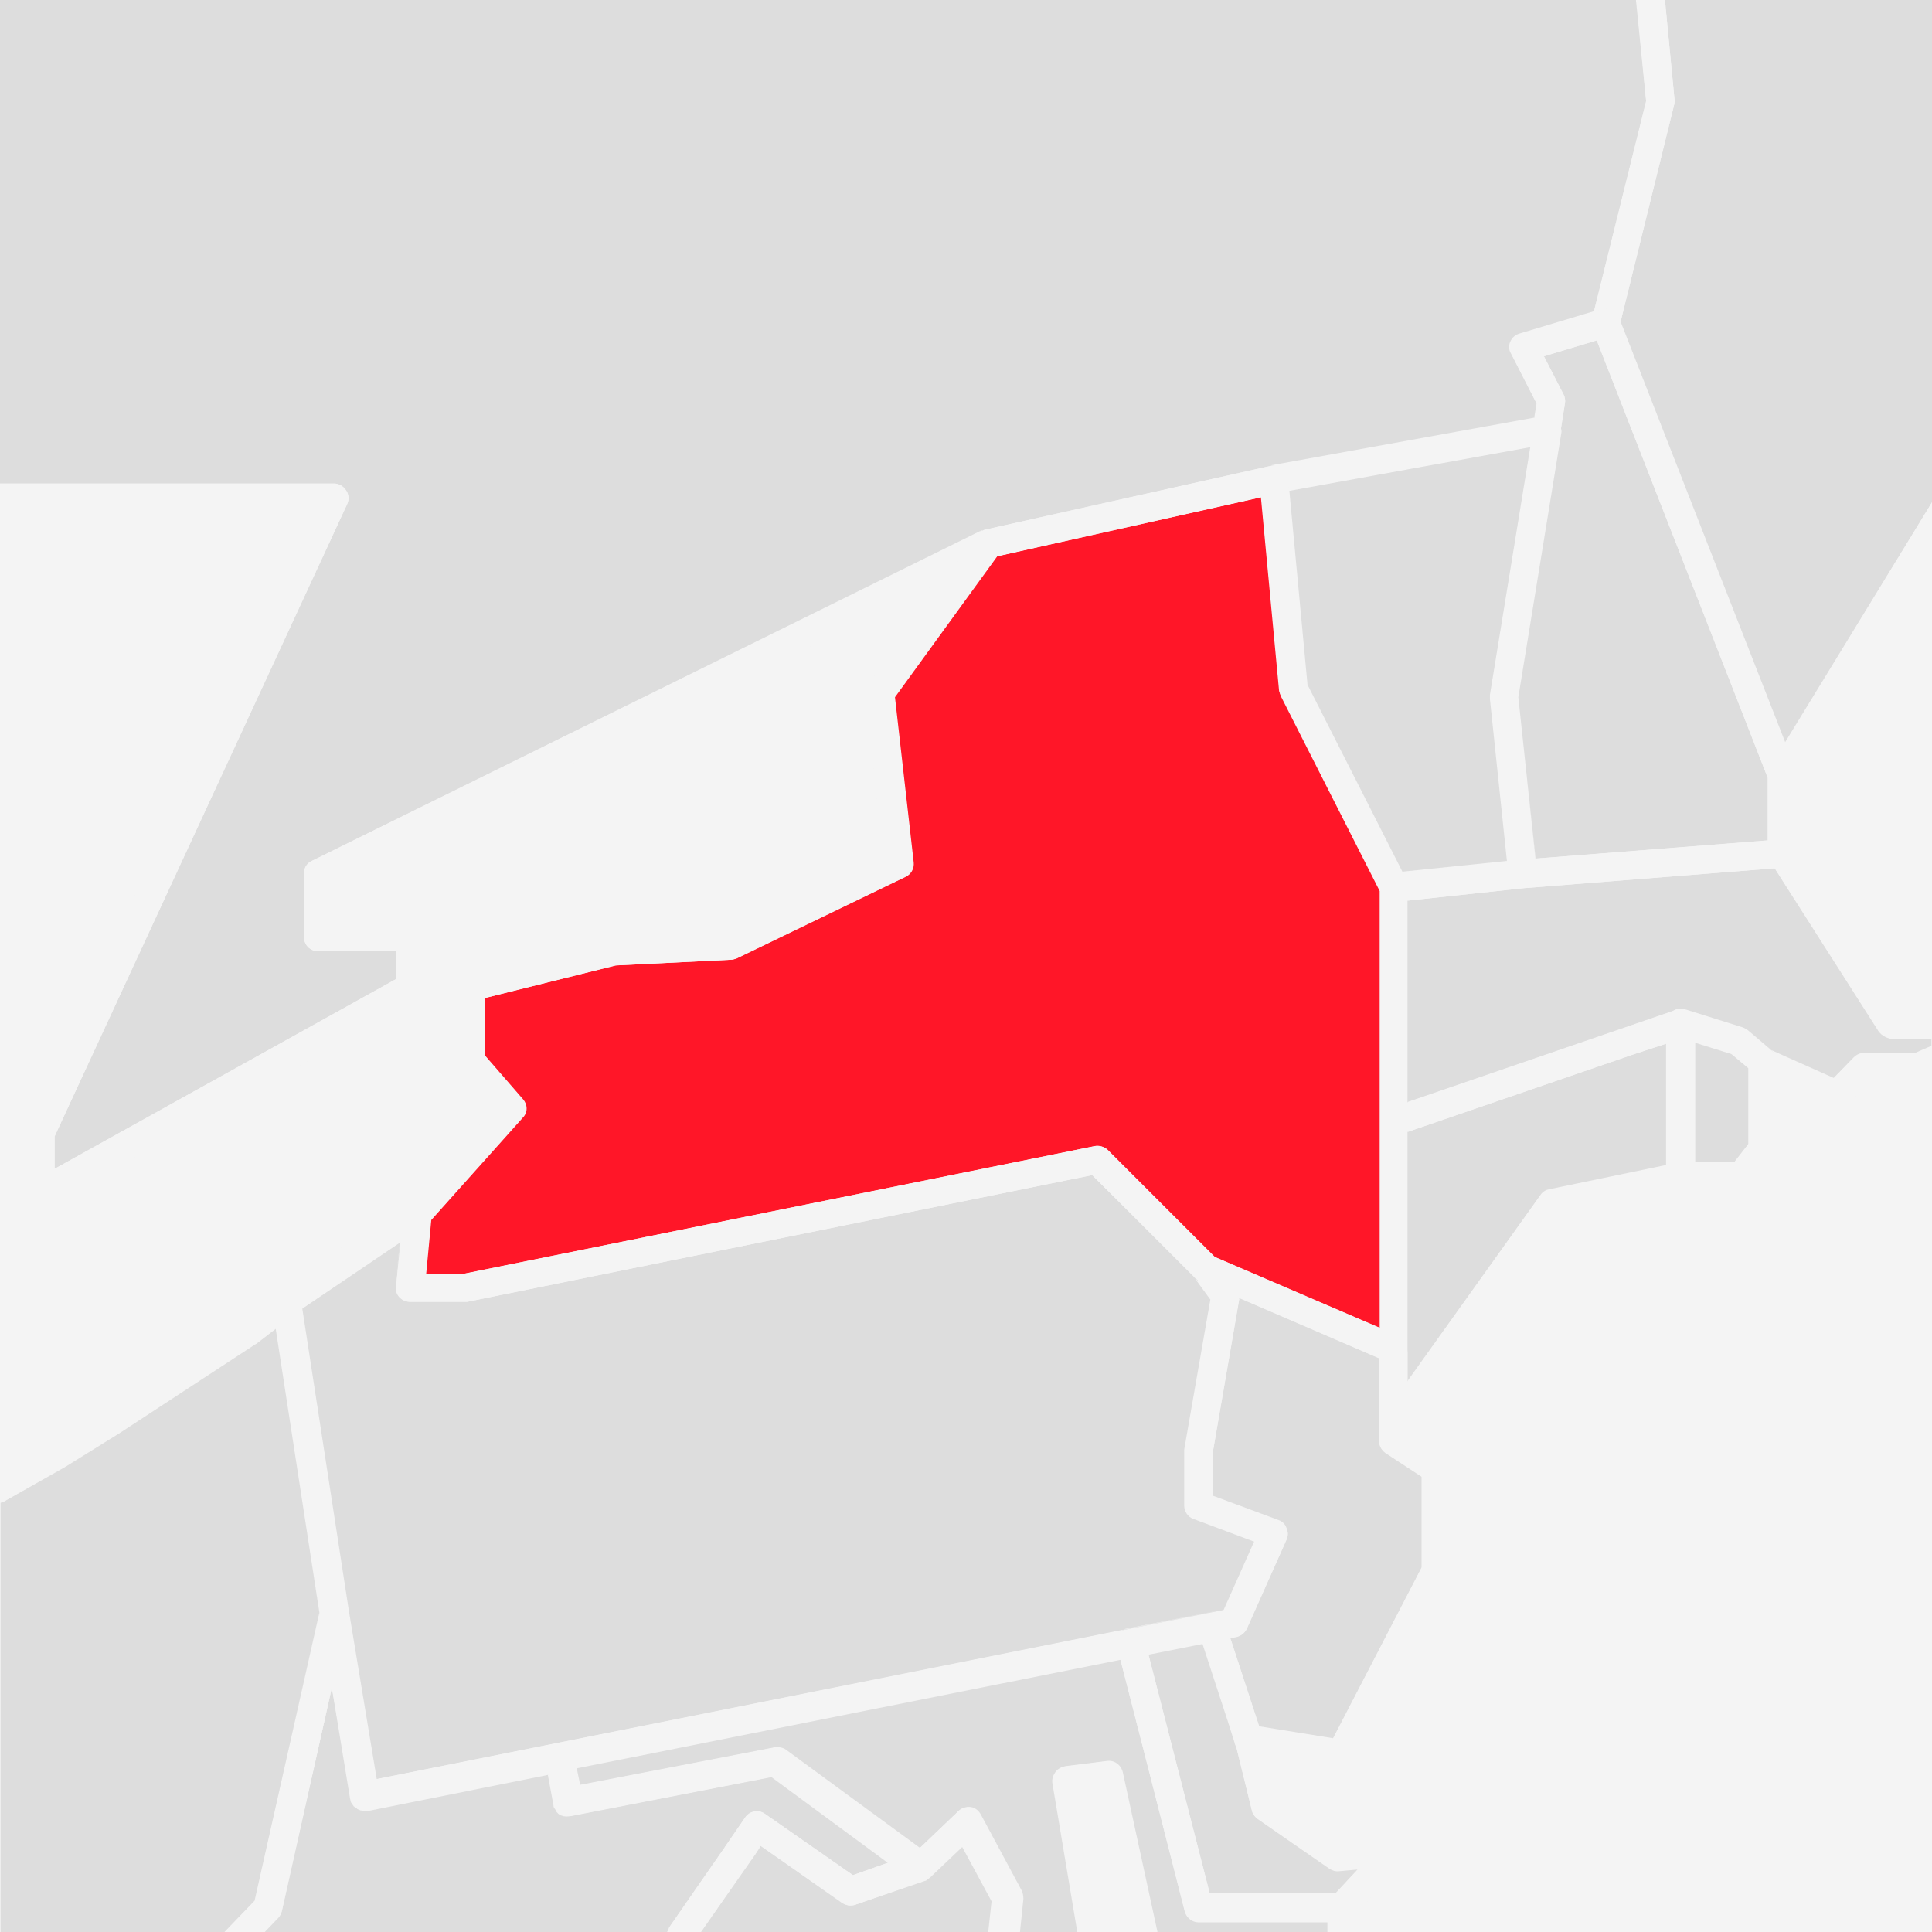 <?xml version="1.0" encoding="utf-8"?>
<!-- Generator: Adobe Illustrator 22.1.0, SVG Export Plug-In . SVG Version: 6.00 Build 0)  -->
<svg version="1.1" xmlns="http://www.w3.org/2000/svg" xmlns:xlink="http://www.w3.org/1999/xlink" x="0px" y="0px"
	 viewBox="0 0 340 340" style="enable-background:new 0 0 340 340;" xml:space="preserve">
<style type="text/css">
	.st0{fill:#F4F4F4;}
	.st1{fill:none;}
	.st2{fill:#DDDDDD;}
	.st3{fill:#F4F4F4;}
	.st4{fill:#FF1628;}
	.st5{fill:#F4F4F4;}
	.st6{fill:#DDDDDD;stroke:#F4F4F4;stroke-width:5;stroke-linejoin:round;stroke-miterlimit:10;}
	.st7{clip-path:url(#SVGID_2_);}
	.st8{fill:#FF1628;stroke:#F4F4F4;stroke-width:5;stroke-linejoin:round;stroke-miterlimit:10;}
</style>
<g id="BG">
	<rect y="0" class="st0" width="340" height="340"/>
</g>
<g id="US_MAP">
	<rect y="0" class="st1" width="340" height="340"/>
	<g>
		<path class="st2" d="M60.9,86.3c0.5,0.7,0.5,1.6,0.2,2.4L9.6,200v5.7l60.1-33.4v-4.9H56c-1.4,0-2.5-1.1-2.5-2.5v-11.2
			c0-1,0.5-1.8,1.4-2.2l117.9-58.1c0,0,0,0,0.1,0c0.2-0.1,0.3-0.1,0.5-0.2l0,0c0,0,0,0,0,0l0,0L223.6,82c0,0,0,0,0,0c0,0,0,0,0.1,0
			l46.4-8.4l0.4-2.5l-4.5-8.8c-0.3-0.7-0.4-1.4-0.1-2.1c0.3-0.7,0.9-1.2,1.6-1.4l13-3.9l9.2-37L287.9,0H0v85.1h58.8
			C59.7,85.1,60.5,85.6,60.9,86.3z"/>
		<path class="st3" d="M171.9,94.1c0.3-0.3,0.6-0.6,1-0.8c0,0,0,0-0.1,0L54.9,151.5c-0.9,0.4-1.4,1.3-1.4,2.2v11.2
			c0,1.4,1.1,2.5,2.5,2.5h13.7v4.9L9.6,205.7V200L61.1,88.7c0.4-0.8,0.3-1.7-0.2-2.4s-1.3-1.2-2.1-1.2H0v5h54.9L4.8,198.4
			c-0.2,0.3-0.2,0.7-0.2,1V210c0,0.9,0.5,1.7,1.2,2.2c0.4,0.2,0.8,0.3,1.3,0.3c0.4,0,0.8-0.1,1.2-0.3L73.4,176
			c0.8-0.4,1.3-1.3,1.3-2.2v-8.9c0-1.4-1.1-2.5-2.5-2.5H58.5v-7.1l107.4-53L171.9,94.1z"/>
		<polygon class="st3" points="173.4,93.2 173.4,93.2 173.4,93.2 		"/>
		<polygon class="st3" points="287.9,0 287.9,0 289.6,17.7 		"/>
		<path class="st3" d="M265.9,62.2c-0.3-0.7-0.4-1.4-0.1-2.1C265.6,60.8,265.6,61.6,265.9,62.2z"/>
		<polygon class="st3" points="280.5,54.8 267.4,58.7 280.5,54.8 289.6,17.7 		"/>
		<path class="st2" d="M287.6,185.5l-39.9,13.7v38.3v5.6l23.3-32.6c0.4-0.5,0.9-0.9,1.5-1l20.7-4.3v-4.7v-16.8L287.6,185.5z"/>
		<path class="st3" d="M293.3,207.1l0-6.8v4.7l-20.7,4.3c-0.6,0.1-1.2,0.5-1.5,1l-23.3,32.6v8.6l26.8-37.6l21.5-4.5h-0.3
			C294.4,209.6,293.3,208.5,293.3,207.1z"/>
		<polygon class="st3" points="247.7,199.2 247.7,199.2 287.6,185.5 		"/>
		<rect x="293.3" y="183.6" class="st3" width="0" height="16.8"/>
		<path class="st2" d="M294.6,18.5l-9.4,38.1l29,74.1L340,88.4V0h-47l1.7,17.6C294.7,18,294.7,18.2,294.6,18.5z"/>
		<path class="st3" d="M280.5,54.8l1.4-0.4c1.2-0.4,2.6,0.3,3,1.5l0.3,0.7l9.4-38.1c0.1-0.3,0.1-0.6,0.1-0.8L293,0h-5l1.7,17.7
			L280.5,54.8z"/>
		<path class="st3" d="M315.9,135.4c0.1,0.3,0.2,0.6,0.2,0.9v0.7L340,98v-9.6l-25.9,42.3L315.9,135.4z"/>
		<path class="st2" d="M330.6,181.5l-18.3-28.7l-44.1,3.5l-20.5,2.2v35.5l47.2-16.2c0.3-0.1,0.6-0.1,0.9-0.1c0,0,0.1,0,0.1,0
			c0.2,0,0.3,0,0.5,0.1c0,0,0,0,0,0l10.2,3.2c0.3,0.1,0.6,0.3,0.9,0.5l3.9,3.4l11.2,5l3.5-3.6c0.5-0.5,1.1-0.8,1.8-0.8h9l3-1.3v-1.4
			h-7.3C331.9,182.6,331.1,182.2,330.6,181.5z"/>
		<path class="st3" d="M313.8,152.6l-1.5,0.1l18.3,28.7c0.5,0.7,1.3,1.2,2.1,1.2h7.3v-5h-5.9l-18-28.2v0.7
			C316.1,151.4,315.1,152.5,313.8,152.6z"/>
		<path class="st3" d="M328,185.3c-0.7,0-1.3,0.3-1.8,0.8l-3.5,3.6l-11.2-5l-3.9-3.4l4.2,3.6c0.5,0.5,0.9,1.2,0.9,1.9v3.9l9.6,4.3
			c1,0.4,2.1,0.2,2.8-0.5l4-4.1h8.4c0.3,0,0.7-0.1,1-0.2l1.5-0.7V184l-3,1.3H328z"/>
		<path class="st3" d="M296.5,177.7c-0.2-0.1-0.3-0.1-0.5-0.1C296.2,177.6,296.3,177.6,296.5,177.7z"/>
		<path class="st3" d="M247.7,199.2l39.9-13.7l5.7-1.9l0,0v-3.5c0-0.8,0.4-1.5,1-2c0.5-0.3,1-0.5,1.6-0.5c-0.3,0-0.6,0-0.9,0.1
			l-47.2,16.2V199.2z"/>
		<path class="st2" d="M274.8,76l-7.6,46.7l1.3,12.2l1.7,16.2l40.9-3.2v-11l-30.1-77l-9.3,2.8l3.5,6.8c0.2,0.5,0.3,1,0.2,1.5
			l-0.7,4.4C274.8,75.6,274.8,75.8,274.8,76z"/>
		<path class="st3" d="M316.1,136.3c0-0.3-0.1-0.6-0.2-0.9l-1.8-4.7l-29-74.1l-0.3-0.7c-0.5-1.2-1.8-1.9-3-1.5l-1.4,0.4l-13,3.9
			c-0.7,0.2-1.3,0.7-1.6,1.4c-0.3,0.7-0.3,1.5,0.1,2.1l4.5,8.8l-0.4,2.5l1.8-0.3c0.8-0.1,1.6,0.1,2.2,0.7c0.4,0.4,0.7,1,0.7,1.5
			l0.7-4.4c0.1-0.5,0-1.1-0.2-1.5l-3.5-6.8l9.3-2.8l30.1,77v11l-40.9,3.2l-1.7-16.2l2,18.6c0.1,1.4-0.8,2.6-2.2,2.8l0,0l44.1-3.5
			l1.5-0.1c1.3-0.1,2.3-1.2,2.3-2.5v-0.7V137V136.3z"/>
		<polygon class="st2" points="307.7,188 304.7,185.5 298.3,183.5 298.3,204.6 305.2,204.6 307.7,201.4 		"/>
		<path class="st3" d="M312.7,186.8c0-0.7-0.3-1.4-0.9-1.9l-4.2-3.6c-0.3-0.2-0.6-0.4-0.9-0.5l-10.2-3.2c0,0,0,0,0,0
			c-0.2-0.1-0.3-0.1-0.5-0.1c0,0-0.1,0-0.1,0c-0.6,0-1.1,0.1-1.6,0.5c-0.6,0.5-1,1.2-1,2v3.5v16.8h0l0,6.8c0,1.4,1.1,2.5,2.5,2.5
			h0.3h10.4c0.8,0,1.5-0.4,2-1l3.7-4.9c0.3-0.4,0.5-1,0.5-1.5v-11.5V186.8z M298.3,204.6v-21.2l6.5,2l2.9,2.5v13.4l-2.5,3.2H298.3z"
			/>
		<path class="st2" d="M265.3,151.5l-3-28.6c0-0.2,0-0.4,0-0.7l7.1-43.6l-42.5,7.7l3.2,34.2l16.7,32.9L265.3,151.5z"/>
		<path class="st3" d="M223.6,81.9c0.7-0.1,1.4,0,2,0.4c0.6,0.4,1,1.1,1,1.8l0.2,2.3l42.5-7.7l-7.1,43.6c0,0.2,0,0.4,0,0.7l3,28.6
			l-18.6,2l0.8,1.5c0.2,0.3,0.3,0.7,0.3,1.1v2v0.3l20.5-2.2l0,0c1.4-0.1,2.4-1.4,2.2-2.8l-2-18.6l-1.3-12.2l7.6-46.7
			c0-0.2,0-0.4,0-0.6c-0.1-0.6-0.3-1.1-0.7-1.5c-0.6-0.6-1.4-0.8-2.2-0.7l-1.8,0.3L223.6,81.9C223.7,81.9,223.6,81.9,223.6,81.9z"/>
		<path class="st2" d="M169.7,324.7l-6,5.7c-0.1,0.1-0.3,0.2-0.4,0.3c0,0-0.1,0-0.1,0.1c-0.1,0.1-0.2,0.1-0.3,0.2c0,0,0,0-0.1,0
			l-12.3,4.2c-0.1,0-0.3,0.1-0.4,0.1c0,0-0.1,0-0.1,0c-0.6,0.1-1.2-0.1-1.7-0.4l-14.4-10.1l-0.9,1.4l-9.7,13.9h51l0.6-5.5
			L169.7,324.7z"/>
		<path class="st3" d="M150.1,335.2c0.1,0,0.3,0,0.4-0.1l12.3-4.2c0,0,0,0,0.1,0c-0.2,0.1-0.4,0.1-0.6,0.1l-11.7,4.1
			C150.4,335.2,150.2,335.2,150.1,335.2z"/>
		<path class="st3" d="M150,335.3c-0.6,0.1-1.2-0.1-1.7-0.4C148.8,335.2,149.4,335.3,150,335.3z"/>
		<path class="st3" d="M163.2,330.7c0,0,0.1,0,0.1-0.1C163.3,330.7,163.2,330.7,163.2,330.7z"/>
		<polygon class="st3" points="133.9,324.8 148.3,334.8 133.8,324.8 131.6,328.1 123.3,340 123.3,340 133,326.2 		"/>
		<path class="st2" d="M117.9,339l9.5-13.7l3.7-5.4c0.4-0.6,1-0.9,1.6-1.1c0.7-0.1,1.3,0,1.9,0.4l15.5,10.8l6.5-2.3L136,312.7
			l-35.5,6.9c-0.5,0.1-1,0-1.4-0.1c0,0,0,0,0,0c-0.2-0.1-0.3-0.1-0.4-0.2c-0.3-0.2-0.5-0.4-0.6-0.6c0,0,0,0,0-0.1
			c0-0.1-0.1-0.1-0.1-0.2c-0.1-0.2-0.2-0.5-0.3-0.7l-1-5.4l-31.9,6.4c-0.2,0-0.3,0-0.5,0c0,0,0,0,0,0c0,0,0,0,0,0
			c-0.1,0-0.3,0-0.4,0c0,0-0.1,0-0.1,0c-0.1,0-0.2-0.1-0.3-0.1c0,0-0.1,0-0.1,0c-0.1-0.1-0.3-0.1-0.4-0.2c0,0,0,0,0,0
			c-0.1-0.1-0.2-0.2-0.3-0.2c0,0-0.1,0-0.1-0.1c0,0,0-0.1-0.1-0.1c-0.2-0.2-0.4-0.5-0.5-0.8c0,0,0-0.1,0-0.1c0-0.1-0.1-0.3-0.1-0.4
			L58.4,297l-8.8,39.3c-0.1,0.4-0.3,0.9-0.6,1.2l-2.5,2.6h70.9l0.3-0.6C117.7,339.3,117.8,339.1,117.9,339z"/>
		<path class="st3" d="M133.8,324.8l14.4,10.1c0.5,0.3,1.1,0.5,1.7,0.4c0,0,0.1,0,0.1,0c0.2,0,0.3,0,0.5-0.1l11.7-4.1
			c-0.6,0.1-1.2-0.1-1.7-0.5l-3.9-2.9l-6.5,2.3l-15.5-10.8c-0.5-0.4-1.2-0.5-1.9-0.4c-0.7,0.1-1.2,0.5-1.6,1.1l-3.7,5.4l-9.5,13.7
			c-0.1,0.1-0.2,0.3-0.2,0.4l-0.3,0.6h5.9l8.3-11.9L133.8,324.8z"/>
		<path class="st3" d="M62.4,317.9c0.1,0.1,0.2,0.2,0.3,0.2c0,0,0,0,0,0c0,0,0,0,0,0C62.6,318.1,62.5,318,62.4,317.9z"/>
		<path class="st3" d="M63.7,318.6c0,0-0.1,0-0.1,0C63.6,318.5,63.6,318.5,63.7,318.6z"/>
		<path class="st3" d="M62.3,317.8C62.3,317.8,62.3,317.8,62.3,317.8C62.3,317.8,62.3,317.8,62.3,317.8z"/>
		<path class="st3" d="M63.2,318.4c0,0-0.1,0-0.1,0C63.1,318.4,63.2,318.4,63.2,318.4z"/>
		<path class="st3" d="M61.8,317C61.8,317,61.8,316.9,61.8,317C61.8,316.9,61.8,317,61.8,317z"/>
		<path class="st3" d="M64.1,318.6C64.1,318.6,64.1,318.6,64.1,318.6C64.1,318.6,64.1,318.6,64.1,318.6z"/>
		<polygon class="st3" points="97.6,317.6 96.5,312.2 96.5,312.2 		"/>
		<path class="st3" d="M99.1,319.4C99.1,319.4,99.1,319.4,99.1,319.4C99.1,319.4,99.1,319.4,99.1,319.4z"/>
		<path class="st3" d="M97.9,318.5C98,318.5,98,318.5,97.9,318.5C98,318.5,98,318.5,97.9,318.5z"/>
		<path class="st3" d="M97.6,317.6c0,0.3,0.1,0.5,0.3,0.7C97.7,318,97.6,317.8,97.6,317.6z"/>
		<path class="st2" d="M56.3,283.8l-1.7-11.1l-6-39l-3.5,2.7c-0.1,0-0.1,0.1-0.2,0.1l-24,15.7l-9.5,5.9l-10.7,6.1
			c-0.2,0.1-0.4,0.2-0.6,0.2V340h39.5l5.3-5.5L56.3,283.8z"/>
		<path class="st3" d="M49.6,336.3l8.8-39.3l-2.1-12.7l-1.8-11.6l1.7,11.1l-11.4,50.7l-5.3,5.5h6.9l2.5-2.6
			C49.3,337.1,49.5,336.7,49.6,336.3z"/>
		<path class="st3" d="M11.4,258.2l9.5-5.9l24-15.7c0.1,0,0.1-0.1,0.2-0.1l3.5-2.7l-0.6-4.2c-0.1-0.9,0.3-1.9,1-2.4c0,0-0.1,0-0.1,0
			l-6.8,5.2L18.2,248l-9.4,5.8l-8.8,5l0,0v5.7c0.2-0.1,0.4-0.1,0.6-0.2L11.4,258.2z"/>
		<path class="st2" d="M210.9,338.2c-1.1,0-2.1-0.8-2.4-1.9l-7.3-28.6l-4-15.6l-95.7,19.1l0.6,2.9l34.2-6.6c0.7-0.1,1.4,0,2,0.4
			l23.6,17.3l6.8-6.5c0.6-0.5,1.3-0.8,2.1-0.7c0.8,0.1,1.4,0.6,1.8,1.3l7.2,13.4c0.2,0.4,0.3,0.9,0.3,1.5l-0.6,5.8h10.3l-4.4-26.3
			c-0.1-0.7,0.1-1.4,0.5-1.9s1-0.9,1.7-1l7.2-0.9c1.3-0.2,2.5,0.7,2.8,2l6.1,28.1h30.2v-1.8H210.9z"/>
		<path class="st3" d="M236.1,338.2h-25.2c-1.1,0-2.1-0.8-2.4-1.9l-7.3-28.6l7.3,28.6c0.3,1.1,1.3,1.9,2.4,1.9h22.7v1.8h5v-3.3
			l-0.7,0.7C237.4,338,236.8,338.2,236.1,338.2z"/>
		<path class="st3" d="M194.6,310l-7.2,0.9c-0.7,0.1-1.3,0.4-1.7,1s-0.6,1.2-0.5,1.9l4.4,26.3h5.1l-4.1-24.5l2.3-0.3l5.4,24.8h5.1
			l-6.1-28.1C197.1,310.6,195.9,309.8,194.6,310z"/>
		<path class="st3" d="M179.7,332.8l-7.2-13.4c-0.4-0.7-1-1.2-1.8-1.3c-0.8-0.1-1.6,0.1-2.1,0.7l-6.8,6.5L138.1,308
			c-0.6-0.4-1.3-0.6-2-0.4l-34.2,6.6l-0.6-2.9l-4.9,1l1,5.4c0,0.3,0.1,0.5,0.3,0.7c0,0.1,0.1,0.1,0.1,0.2c0,0,0,0,0,0.1
			c0.2,0.2,0.4,0.5,0.6,0.6c0.1,0.1,0.3,0.2,0.4,0.2c0,0,0,0,0,0c0.4,0.2,0.9,0.2,1.4,0.1l35.5-6.9l20.5,15.1l3.9,2.9
			c0.5,0.4,1.1,0.5,1.7,0.5c0.2,0,0.4-0.1,0.6-0.1c0.1,0,0.2-0.1,0.3-0.2c0,0,0.1,0,0.1-0.1c0.1-0.1,0.3-0.2,0.4-0.3l6-5.7l5.3,9.8
			l-0.6,5.5h5l0.6-5.8C180,333.8,179.9,333.3,179.7,332.8z"/>
		<path class="st2" d="M192.2,206.8l-110,22.3c-0.2,0-0.3,0-0.5,0h-9.5c-0.7,0-1.4-0.3-1.9-0.8c-0.5-0.5-0.7-1.2-0.6-1.9l0.8-7.8
			l-17.3,11.7l8.2,53.2l4.9,29.6l149.2-29.8l5.4-12.1l-10.7-4c-1-0.4-1.6-1.3-1.6-2.3v-9.5c0-0.1,0-0.3,0-0.4l4.6-26.4l-3.1-4.2
			L192.2,206.8z"/>
		<path class="st3" d="M47.9,229.5l0.6,4.2l6,39l1.8,11.6l2.1,12.7l3.2,19.5c0,0.1,0.1,0.3,0.1,0.4c0,0,0,0.1,0,0.1
			c0.1,0.3,0.3,0.5,0.5,0.8c0,0,0,0.1,0.1,0.1c0,0,0.1,0.1,0.1,0.1c0.1,0.1,0.2,0.2,0.3,0.2c0,0,0,0,0,0c0.1,0.1,0.3,0.2,0.4,0.2
			c0,0,0.1,0,0.1,0c0.1,0,0.2,0.1,0.3,0.1c0,0,0.1,0,0.1,0c0.1,0,0.3,0,0.4,0c0,0,0,0,0,0c0,0,0,0,0,0c0.2,0,0.3,0,0.5,0l31.9-6.4h0
			l4.9-1l95.7-19.1l-0.6-2.3c-0.2-0.7-0.1-1.4,0.3-2c0.4-0.6,1-1,1.6-1.1l14.3-2.8c0,0,0,0,0,0l2.6-0.5l0,0L66.2,313.1l-4.9-29.6
			l-8.2-53.2l17.3-11.7l-0.8,7.8l1.3-13.1c0.1-0.5,0.3-1,0.6-1.4l0.2-0.2L49,227.1c0,0,0,0-0.1,0.1
			C48.2,227.7,47.8,228.6,47.9,229.5z"/>
		<polygon class="st3" points="192.2,206.8 82.2,229.1 192.2,206.8 		"/>
		<polygon class="st3" points="213,228.6 213,228.6 210.3,224.9 209.9,224.4 		"/>
		<path class="st2" d="M202.1,291.1l10.8,42.1H235l4-4.3l-3.3,0.3c-0.6,0.1-1.2-0.1-1.7-0.4l-12.7-8.8c-0.5-0.3-0.9-0.9-1-1.5
			l-2.9-11.8l-1.2-3.8l-4.5-13.8L202.1,291.1z"/>
		<path class="st3" d="M219.4,308.6c-0.9-0.1-1.7-0.8-2-1.7l0-0.1l2.9,11.8c0.1,0.6,0.5,1.1,1,1.5l12.7,8.8c0.5,0.3,1.1,0.5,1.7,0.4
			l3.3-0.3l-4,4.3h-22.1l-10.8-42.1l9.6-1.9l4.5,13.8l-5.2-15.9c-0.2-0.7-0.1-1.4,0.2-2c0.4-0.6,1-1,1.6-1.2l-14.3,2.8
			c-0.7,0.1-1.3,0.5-1.6,1.1c-0.4,0.6-0.5,1.3-0.3,2l0.6,2.3l4,15.6l7.3,28.6c0.3,1.1,1.3,1.9,2.4,1.9h25.2c0.7,0,1.4-0.3,1.8-0.8
			l0.7-0.7l8.5-9.2c0.7-0.8,0.9-1.9,0.4-2.8c-0.5-0.9-1.5-1.5-2.5-1.4l-9,0.9l-11.1-7.7l-1.8-7.4L219.4,308.6z"/>
		<path class="st2" d="M213.4,255.7v7.5l11.6,4.3c0.6,0.2,1.2,0.7,1.4,1.4c0.3,0.6,0.3,1.4,0,2l-7,15.7c-0.3,0.7-1,1.3-1.8,1.4
			l-1.1,0.2l5.1,15.6l13,2.1l15.6-30.1v-16l-6.4-4.2c-0.7-0.5-1.1-1.2-1.1-2.1v-2.7v-11.8l-24.6-10.6L213.4,255.7z"/>
		<path class="st3" d="M247.7,243.1v-5.6c0,0.8-0.4,1.6-1.1,2.1c-0.4,0.3-0.9,0.4-1.4,0.4c-0.3,0-0.7-0.1-1-0.2l-1.5-0.7v11.8v2.7
			c0,0.8,0.4,1.6,1.1,2.1l6.4,4.2v16l-15.6,30.1l-13-2.1l-5.1-15.6l1.1-0.2c0.8-0.2,1.4-0.7,1.8-1.4l7-15.7c0.3-0.6,0.3-1.4,0-2
			c-0.3-0.6-0.8-1.1-1.4-1.4l-11.6-4.3v-7.5l4.7-27.2l-6.9-3c-0.3-0.1-0.6-0.3-0.8-0.5l-0.1-0.1l2.7,3.7l0,0l-4.6,26.4
			c0,0.1,0,0.3,0,0.4v9.5c0,1,0.7,2,1.6,2.3l10.7,4l-5.4,12.1l0,0l-2.6,0.5c0,0,0,0,0,0c-0.7,0.1-1.3,0.6-1.6,1.2
			c-0.4,0.6-0.4,1.4-0.2,2l5.2,15.9l1.2,3.8l0,0.1c0.3,0.9,1.1,1.5,2,1.7l3.7,0.6l12.6,2c0.1,0,0.3,0,0.4,0c0.9,0,1.8-0.5,2.2-1.4
			l16.7-32.2c0.2-0.4,0.3-0.7,0.3-1.1v-18c0-0.8-0.4-1.6-1.1-2.1l-6.4-4.2v-0.5V243.1z"/>
		<path class="st4" d="M92,196.7l-16.1,18l-0.9,9.5h6.5l111.1-22.5c0.8-0.2,1.7,0.1,2.3,0.7l18.8,18.8l29.1,12.5v-36.3v-40.6
			l-17.4-34.3c-0.1-0.3-0.2-0.6-0.3-0.9l-3.2-34.1l-46.5,10.4l-18,24.8l3.3,29.1c0.1,1.1-0.4,2.1-1.4,2.5l-29.8,14.4
			c-0.3,0.1-0.6,0.2-1,0.2l-20.2,1l-22.9,5.7v10.2l6.6,7.6C92.9,194.4,92.9,195.8,92,196.7z"/>
		<path class="st5" d="M71,213.3l-1.3,13.1c-0.1,0.7,0.2,1.4,0.6,1.9c0.5,0.5,1.1,0.8,1.9,0.8h9.5c0.2,0,0.3,0,0.5,0l110-22.3l0,0
			l17.6,17.6l0.4,0.4l0.1,0.1c0.2,0.2,0.5,0.4,0.8,0.5l6.9,3l24.6,10.6l1.5,0.7c0.3,0.1,0.7,0.2,1,0.2c0.5,0,1-0.1,1.4-0.4
			c0.7-0.5,1.1-1.2,1.1-2.1v-38.3v0v-5.3v-35.5v-0.3v-2c0-0.4-0.1-0.8-0.3-1.1l-0.8-1.5L230,120.7l-3.2-34.2l-0.2-2.3
			c-0.1-0.7-0.4-1.4-1-1.8c-0.6-0.4-1.3-0.6-2-0.4c0,0,0,0,0,0l-50.2,11.2l0,0l0,0c-0.2,0-0.3,0.1-0.5,0.2c-0.4,0.2-0.7,0.4-1,0.8
			l-6,8.2l-13.2,18.1c-0.4,0.5-0.5,1.1-0.5,1.8l3.3,28.3l-27.7,13.4l-19.9,1c-0.2,0-0.3,0-0.5,0.1l-25,6.2c-1.1,0.3-1.9,1.3-1.9,2.4
			v13.1c0,0.6,0.2,1.2,0.6,1.6l5.8,6.7l-15,16.7l-0.2,0.2C71.3,212.3,71,212.8,71,213.3z M85.5,175.6l22.9-5.7l20.2-1
			c0.3,0,0.7-0.1,1-0.2l29.8-14.4c1-0.5,1.5-1.5,1.4-2.5l-3.3-29.1l18-24.8l46.5-10.4l3.2,34.1c0,0.3,0.1,0.6,0.3,0.9l17.4,34.3
			v40.6v36.3l-29.1-12.5l-18.8-18.8c-0.6-0.6-1.4-0.8-2.3-0.7L81.4,224.2h-6.5l0.9-9.5l16.1-18c0.8-0.9,0.9-2.4,0-3.3l-6.6-7.6
			V175.6z"/>
	</g>
</g>
</svg>
